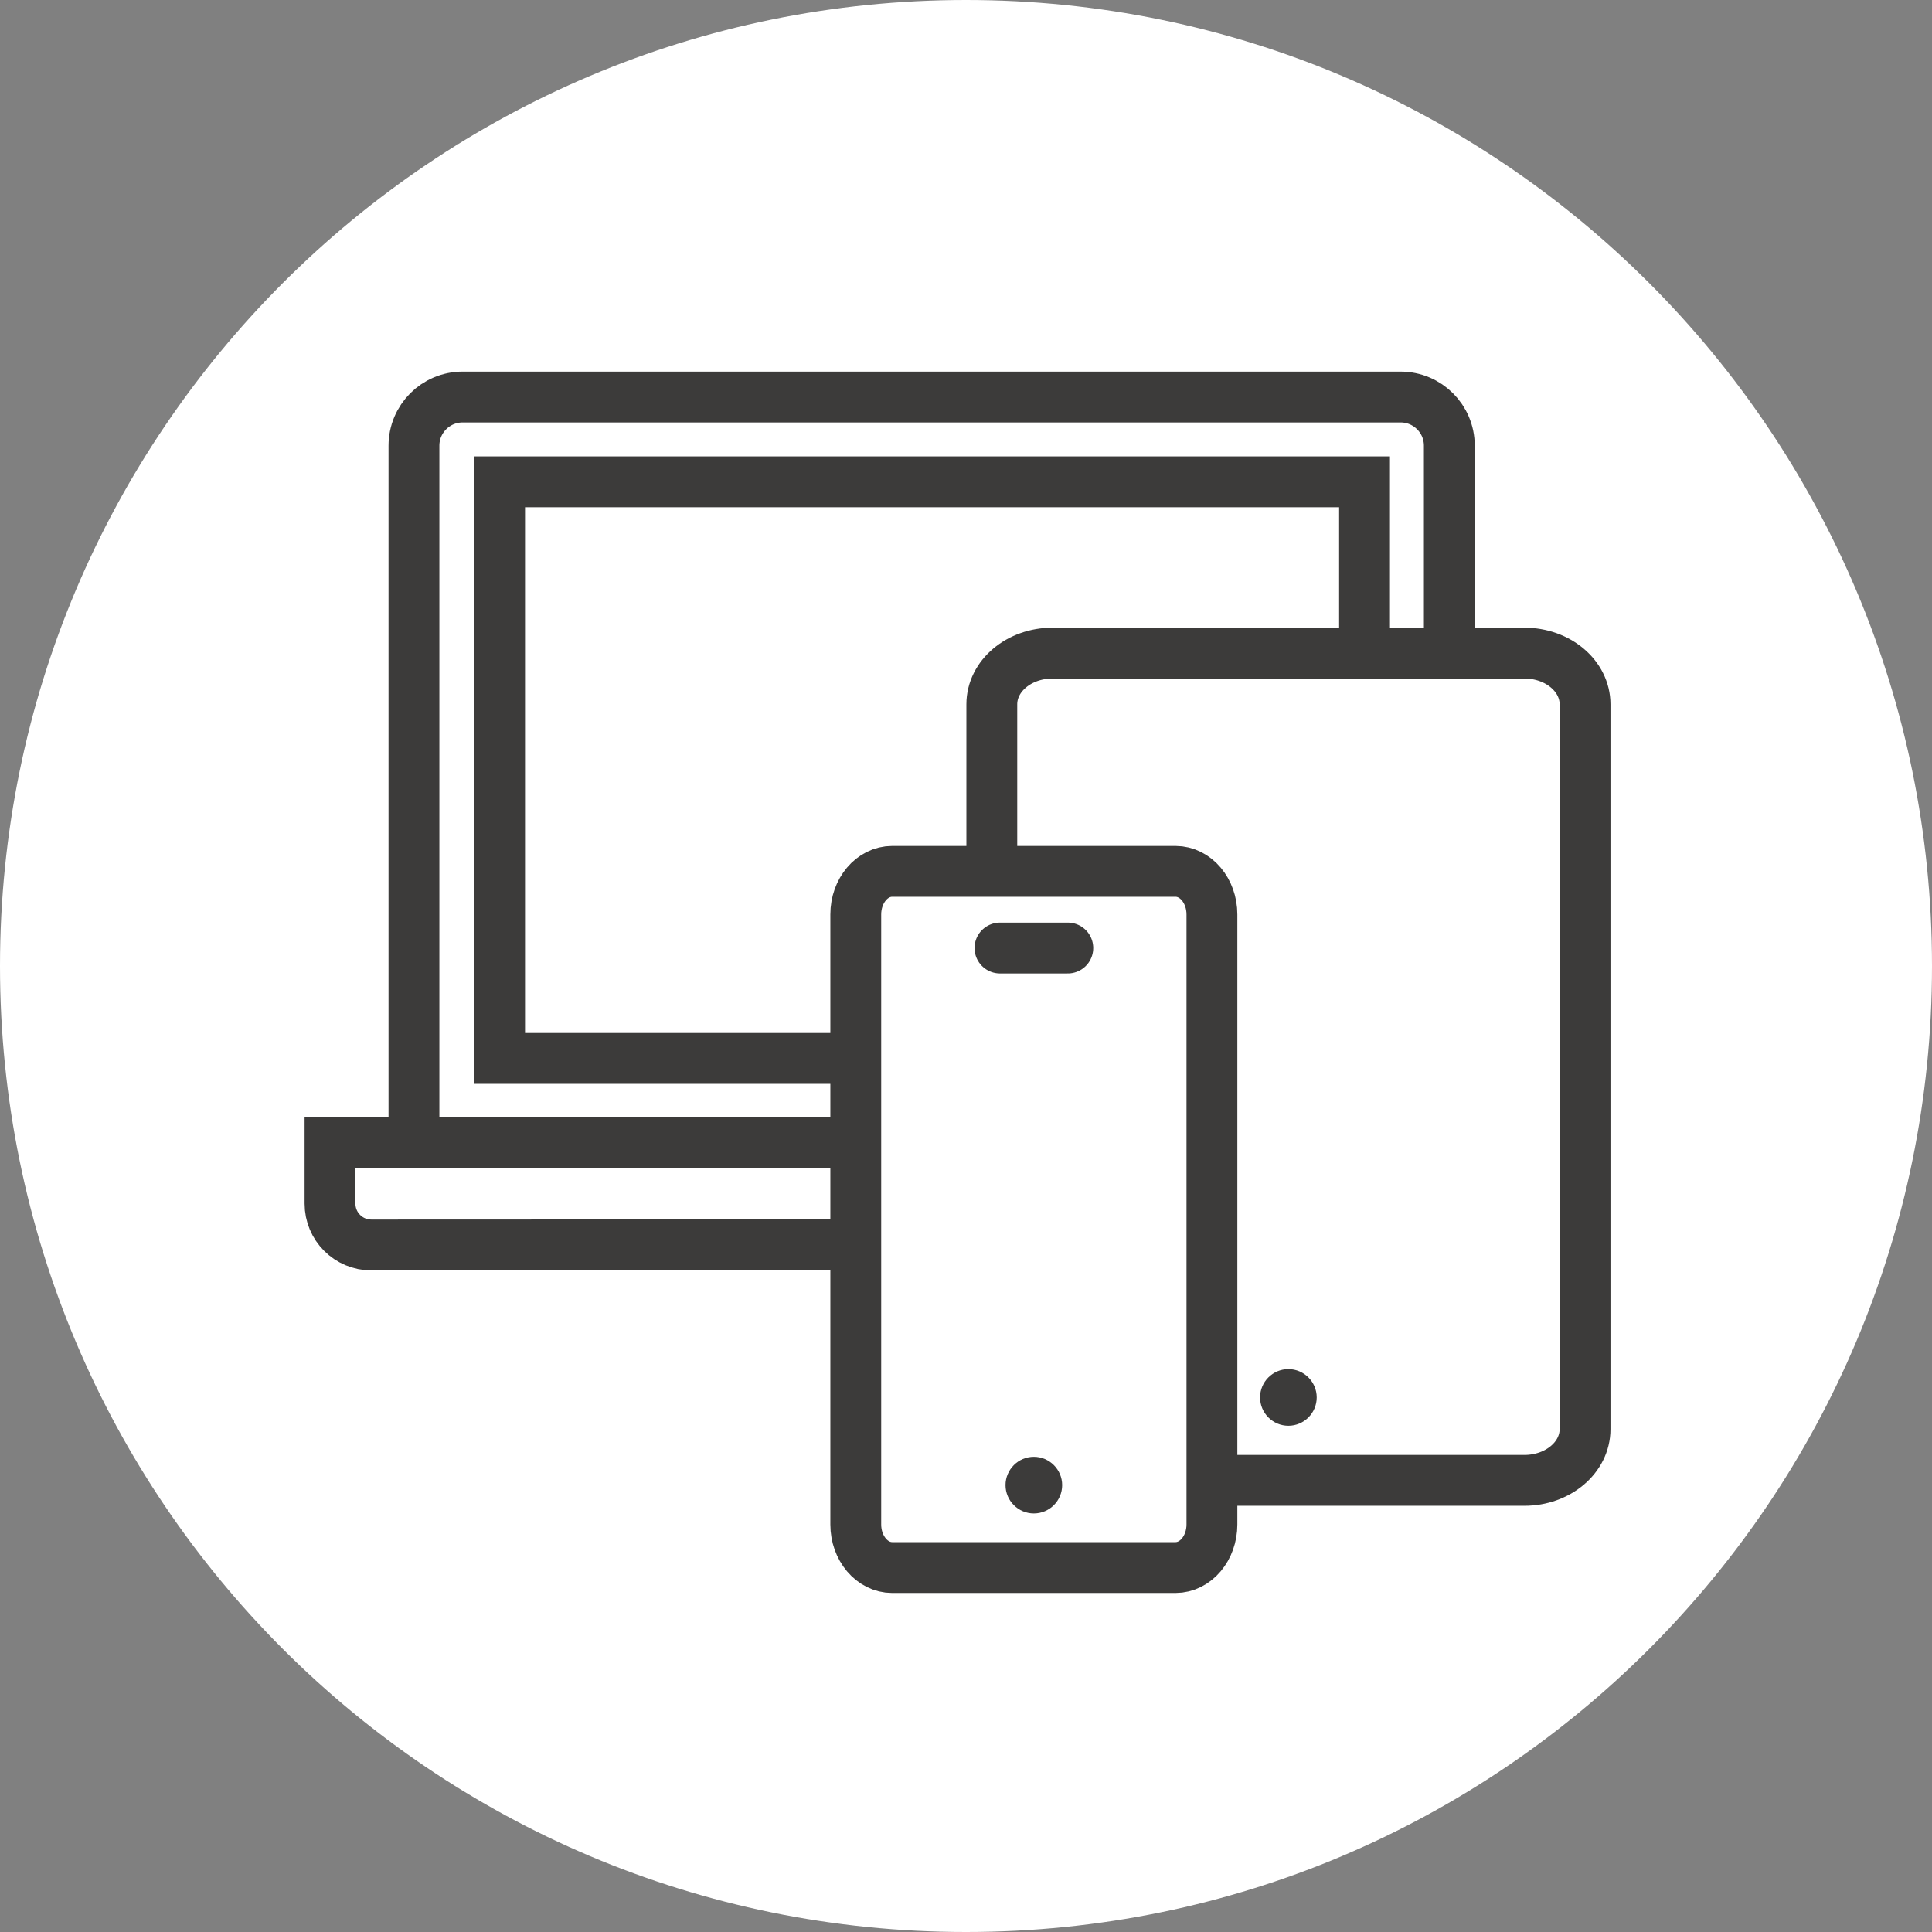<svg width="114" height="114" viewBox="0 0 114 114" fill="none" xmlns="http://www.w3.org/2000/svg">
<rect x="0" y="0" width="114" height="114" fill="#808080" stroke="none"/>
<path d="M57 114C88.48 114 114 88.48 114 57C114 25.52 88.48 0 57 0C25.52 0 0 25.52 0 57C0 88.48 25.52 114 57 114Z" fill="white"/>
<path d="M50.494 67.418H24.426V26.299C24.426 24.718 25.707 23.427 27.298 23.427H82.647C84.228 23.427 85.519 24.708 85.519 26.299V39.438" stroke="#3C3B3A" stroke-width="3" stroke-miterlimit="10"/>
<path d="M50.494 73.451L21.914 73.462C20.563 73.462 19.473 72.371 19.473 71.02V67.407H50.494" stroke="#3C3B3A" stroke-width="3" stroke-miterlimit="10"/>
<path d="M50.495 62.454H29.48V28.43H80.516V39.437" stroke="#3C3B3A" stroke-width="3" stroke-miterlimit="10"/>
<path d="M69.359 92.495H52.648C51.457 92.495 50.496 91.354 50.496 89.953V53.958C50.496 52.557 51.457 51.416 52.648 51.416H69.359C70.55 51.416 71.511 52.557 71.511 53.958V59.442V89.953C71.511 91.354 70.55 92.495 69.359 92.495Z" stroke="#3C3B3A" stroke-width="3" stroke-miterlimit="10"/>
<path d="M58.523 51.436V41.559C58.523 39.888 60.125 38.537 62.106 38.537H89.945C91.927 38.537 93.528 39.888 93.528 41.559V48.074V84.329C93.528 86 91.927 87.351 89.945 87.351H71.513" stroke="#3C3B3A" stroke-width="3" stroke-miterlimit="10"/>
<path d="M59.004 55.94H63.007" stroke="#3C3B3A" stroke-width="3" stroke-miterlimit="10" stroke-linecap="round"/>
<path d="M61.003 89.303C60.083 89.303 59.332 88.553 59.332 87.632C59.332 86.712 60.083 85.961 61.003 85.961C61.924 85.961 62.674 86.712 62.674 87.632C62.674 88.553 61.924 89.303 61.003 89.303Z" fill="#3C3B3A"/>
<path d="M76.023 84.129C75.102 84.129 74.352 83.379 74.352 82.458C74.352 81.538 75.102 80.787 76.023 80.787C76.943 80.787 77.694 81.538 77.694 82.458C77.694 83.379 76.943 84.129 76.023 84.129Z" fill="#3C3B3A"/>
</svg>
